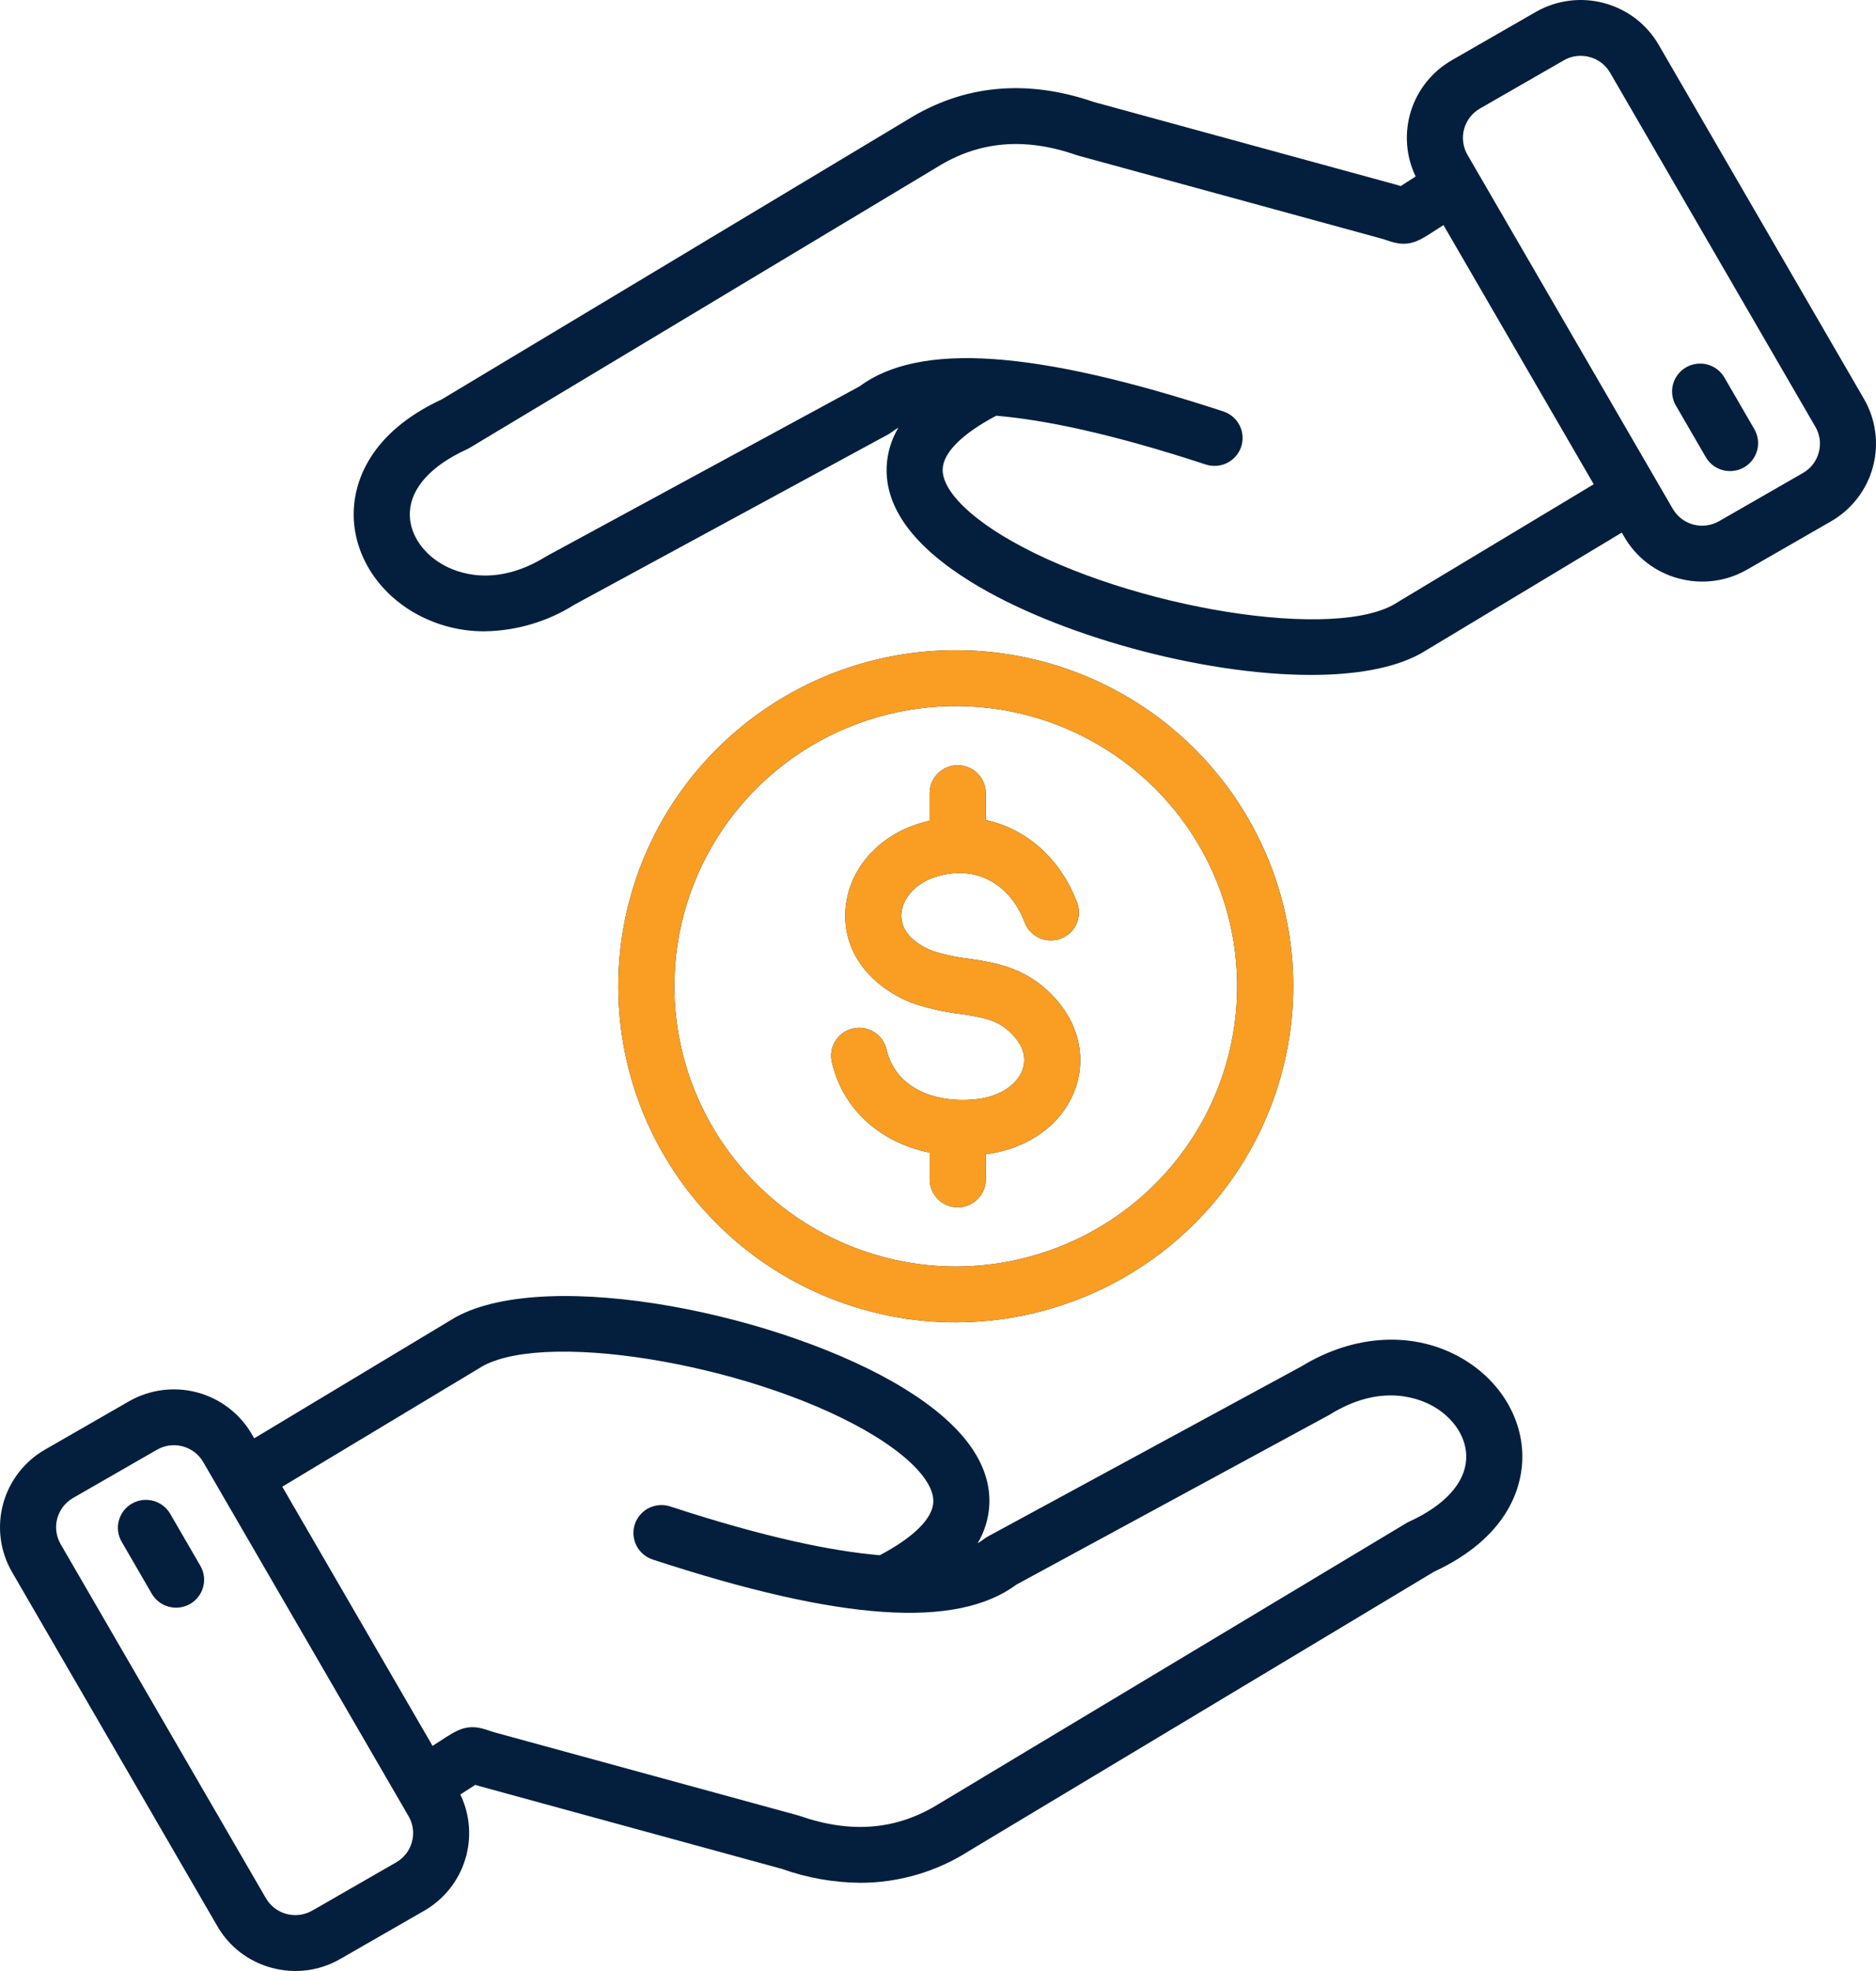 <svg width="60" height="63" viewBox="0 0 60 63" fill="none" xmlns="http://www.w3.org/2000/svg">
<path d="M46.783 43.432C45.26 42.537 43.332 42.629 41.62 43.676L31.596 49.111C31.553 49.135 31.512 49.161 31.474 49.191C31.409 49.241 31.34 49.287 31.268 49.327C31.493 48.951 31.621 48.525 31.642 48.088C31.698 46.78 30.79 45.538 28.944 44.397C25.102 42.024 17.568 40.466 14.577 42.1C14.566 42.106 14.555 42.112 14.545 42.118L8.131 45.974L8.052 45.839C7.671 45.182 7.043 44.703 6.307 44.507C5.57 44.31 4.786 44.413 4.125 44.791L1.435 46.337C0.776 46.717 0.295 47.342 0.098 48.075C-0.099 48.807 0.003 49.588 0.383 50.245L6.953 61.57C7.141 61.896 7.392 62.181 7.692 62.41C7.992 62.638 8.334 62.805 8.699 62.901C8.945 62.967 9.197 63 9.451 63C9.953 63 10.446 62.868 10.88 62.617L13.57 61.072C14.197 60.711 14.663 60.128 14.877 59.439C15.091 58.751 15.036 58.007 14.723 57.358L15.2 57.051C15.251 57.068 15.309 57.085 15.374 57.102L25.013 59.738C25.817 60.024 26.663 60.174 27.516 60.181C28.751 60.18 29.959 59.825 30.997 59.16L45.866 50.237C48.215 49.146 48.641 47.573 48.685 46.728C48.752 45.424 48.023 44.161 46.783 43.432ZM13.175 58.872C13.139 59.008 13.076 59.137 12.99 59.249C12.904 59.361 12.797 59.455 12.674 59.526L9.983 61.072C9.734 61.213 9.44 61.25 9.163 61.177C8.887 61.103 8.651 60.924 8.507 60.678L1.937 49.352C1.795 49.105 1.757 48.812 1.831 48.537C1.905 48.262 2.086 48.027 2.333 47.883L5.023 46.337C5.271 46.195 5.566 46.157 5.843 46.231C6.119 46.304 6.355 46.484 6.499 46.731L13.069 58.056C13.14 58.178 13.186 58.313 13.204 58.453C13.222 58.593 13.213 58.736 13.175 58.872ZM46.893 46.636C46.853 47.407 46.206 48.117 45.071 48.636C45.04 48.65 45.01 48.665 44.981 48.683L30.063 57.636C30.058 57.639 30.053 57.642 30.048 57.645C28.699 58.49 27.236 58.62 25.574 58.042C25.555 58.035 25.536 58.029 25.516 58.024L15.848 55.381C15.748 55.353 15.676 55.328 15.612 55.306C15.055 55.112 14.751 55.214 14.28 55.517L13.834 55.804L9.028 47.52L15.455 43.656C17.638 42.486 24.422 43.705 27.998 45.913C29.2 46.657 29.875 47.421 29.85 48.011C29.828 48.538 29.221 49.139 28.139 49.71C26.614 49.582 24.465 49.144 21.436 48.151C21.324 48.115 21.206 48.1 21.089 48.109C20.971 48.118 20.857 48.15 20.751 48.202C20.646 48.255 20.552 48.328 20.476 48.417C20.399 48.506 20.34 48.609 20.303 48.72C20.267 48.832 20.252 48.949 20.261 49.066C20.27 49.183 20.302 49.297 20.355 49.402C20.408 49.506 20.481 49.6 20.57 49.676C20.66 49.753 20.763 49.811 20.875 49.848C26.886 51.818 30.59 52.073 32.514 50.646L42.5 45.233C42.515 45.224 42.529 45.216 42.544 45.207C44.186 44.193 45.417 44.703 45.871 44.969C46.534 45.359 46.926 45.998 46.893 46.636H46.893ZM6.405 50.043C6.465 50.145 6.504 50.257 6.52 50.374C6.536 50.49 6.529 50.609 6.498 50.723C6.468 50.837 6.416 50.944 6.344 51.037C6.272 51.131 6.182 51.209 6.08 51.268C5.977 51.327 5.864 51.365 5.747 51.38C5.63 51.395 5.51 51.387 5.396 51.356C5.282 51.325 5.175 51.273 5.082 51.2C4.988 51.128 4.91 51.038 4.851 50.936L3.894 49.285C3.834 49.184 3.795 49.071 3.779 48.955C3.763 48.838 3.77 48.719 3.8 48.605C3.831 48.492 3.883 48.385 3.955 48.291C4.027 48.198 4.117 48.119 4.219 48.06C4.322 48.002 4.435 47.964 4.552 47.948C4.669 47.933 4.788 47.941 4.903 47.972C5.017 48.003 5.124 48.056 5.217 48.128C5.311 48.2 5.389 48.29 5.447 48.392L6.405 50.043ZM59.617 12.753L53.047 1.428C52.665 0.772 52.037 0.294 51.301 0.098C50.565 -0.099 49.781 0.003 49.12 0.381L46.43 1.927C45.804 2.288 45.337 2.871 45.123 3.559C44.91 4.248 44.964 4.991 45.277 5.641L44.8 5.947C44.749 5.931 44.692 5.913 44.627 5.896L34.988 3.261C32.822 2.516 30.809 2.71 29.004 3.838L14.135 12.762C11.786 13.853 11.36 15.426 11.316 16.27C11.248 17.574 11.977 18.837 13.217 19.567C13.908 19.971 14.696 20.183 15.498 20.179C16.52 20.164 17.517 19.868 18.38 19.323L28.404 13.887C28.447 13.864 28.488 13.837 28.527 13.807C28.592 13.757 28.661 13.712 28.732 13.671C28.508 14.048 28.379 14.473 28.358 14.911C28.302 16.219 29.21 17.46 31.057 18.601C33.798 20.295 38.419 21.573 41.928 21.573C43.337 21.573 44.567 21.367 45.423 20.898C45.434 20.893 45.445 20.887 45.456 20.88L51.869 17.024L51.948 17.159C52.136 17.485 52.387 17.771 52.687 17.999C52.986 18.228 53.329 18.395 53.694 18.491C53.939 18.557 54.192 18.59 54.446 18.59C54.948 18.59 55.441 18.458 55.875 18.208L58.565 16.662C59.224 16.281 59.705 15.656 59.902 14.924C60.099 14.191 59.997 13.411 59.617 12.754L59.617 12.753ZM44.545 19.342C42.362 20.513 35.578 19.294 32.003 17.085C30.8 16.342 30.125 15.577 30.15 14.987C30.173 14.46 30.78 13.86 31.862 13.288C33.387 13.417 35.535 13.854 38.564 14.847C38.79 14.921 39.036 14.903 39.249 14.796C39.461 14.69 39.623 14.503 39.697 14.278C39.771 14.053 39.753 13.808 39.646 13.597C39.539 13.386 39.352 13.225 39.126 13.151C33.114 11.181 29.411 10.926 27.486 12.352L17.501 17.766C17.486 17.774 17.471 17.783 17.457 17.792C15.814 18.806 14.583 18.296 14.13 18.029C13.466 17.639 13.075 17.001 13.108 16.363C13.148 15.592 13.795 14.881 14.93 14.363C14.961 14.349 14.991 14.333 15.02 14.316L29.937 5.363C29.942 5.36 29.947 5.357 29.952 5.354C31.301 4.509 32.765 4.379 34.426 4.956C34.445 4.963 34.464 4.969 34.484 4.974L44.152 7.618C44.253 7.645 44.325 7.67 44.388 7.692C44.945 7.886 45.25 7.784 45.721 7.481L46.167 7.195L50.972 15.478L44.545 19.342ZM58.169 14.462C58.133 14.598 58.071 14.726 57.985 14.839C57.898 14.951 57.791 15.045 57.668 15.116L54.978 16.661C54.729 16.802 54.435 16.84 54.158 16.767C53.882 16.693 53.646 16.513 53.502 16.267L46.931 4.943C46.79 4.695 46.752 4.402 46.826 4.127C46.9 3.852 47.08 3.617 47.327 3.473L50.017 1.927C50.18 1.834 50.364 1.784 50.552 1.785C50.648 1.785 50.744 1.797 50.837 1.822C50.974 1.858 51.103 1.92 51.215 2.006C51.328 2.092 51.423 2.199 51.494 2.321L58.063 13.646C58.134 13.768 58.18 13.903 58.199 14.043C58.217 14.183 58.207 14.326 58.169 14.462ZM56.106 13.713C56.166 13.815 56.205 13.928 56.221 14.044C56.237 14.161 56.23 14.279 56.2 14.393C56.169 14.507 56.117 14.614 56.045 14.707C55.973 14.801 55.883 14.879 55.781 14.938C55.679 14.997 55.566 15.035 55.448 15.05C55.331 15.066 55.212 15.057 55.097 15.027C54.983 14.996 54.876 14.943 54.783 14.871C54.69 14.798 54.611 14.709 54.553 14.606L53.595 12.955C53.478 12.75 53.447 12.508 53.509 12.28C53.571 12.053 53.721 11.859 53.926 11.741C54.131 11.623 54.375 11.591 54.604 11.651C54.833 11.711 55.029 11.859 55.149 12.062L56.106 13.713ZM41.362 31.525C41.362 29.4 40.729 27.323 39.543 25.557C38.357 23.79 36.671 22.413 34.699 21.6C32.726 20.787 30.556 20.574 28.462 20.989C26.368 21.403 24.445 22.427 22.936 23.929C21.426 25.431 20.398 27.345 19.982 29.429C19.565 31.513 19.779 33.673 20.596 35.636C21.413 37.599 22.796 39.276 24.571 40.457C26.346 41.637 28.433 42.267 30.568 42.267C33.43 42.264 36.173 41.131 38.197 39.117C40.22 37.103 41.359 34.373 41.362 31.525ZM21.568 31.525C21.568 29.753 22.096 28.022 23.085 26.549C24.074 25.076 25.48 23.928 27.124 23.25C28.768 22.572 30.578 22.394 32.324 22.74C34.07 23.086 35.673 23.939 36.932 25.191C38.191 26.444 39.048 28.04 39.395 29.777C39.742 31.515 39.564 33.316 38.883 34.953C38.202 36.589 37.048 37.988 35.568 38.972C34.088 39.956 32.348 40.482 30.568 40.482C28.182 40.479 25.895 39.535 24.207 37.855C22.52 36.176 21.571 33.9 21.568 31.525ZM30.631 38.59C30.393 38.59 30.165 38.496 29.997 38.329C29.828 38.161 29.734 37.934 29.734 37.697V36.841C28.154 36.52 26.956 35.465 26.606 33.949C26.579 33.835 26.575 33.716 26.594 33.6C26.613 33.484 26.655 33.372 26.718 33.273C26.78 33.173 26.862 33.086 26.958 33.018C27.054 32.949 27.163 32.9 27.278 32.874C27.393 32.848 27.513 32.844 27.629 32.864C27.746 32.884 27.858 32.926 27.957 32.989C28.058 33.052 28.144 33.133 28.212 33.23C28.28 33.326 28.329 33.434 28.355 33.549C28.658 34.861 30.046 35.287 31.289 35.126C31.97 35.037 32.507 34.691 32.692 34.222C32.83 33.872 32.754 33.508 32.472 33.172C32.014 32.624 31.55 32.533 30.702 32.407C30.185 32.345 29.676 32.23 29.183 32.062C29.174 32.059 29.165 32.055 29.156 32.052C27.808 31.508 27.015 30.454 27.033 29.231C27.052 27.984 27.9 26.87 29.193 26.393C29.369 26.328 29.55 26.274 29.733 26.231V25.352C29.733 25.115 29.828 24.888 29.996 24.721C30.164 24.553 30.392 24.459 30.63 24.459C30.868 24.459 31.096 24.553 31.265 24.721C31.433 24.888 31.527 25.115 31.527 25.352V26.209C32.815 26.491 33.906 27.423 34.445 28.841C34.488 28.951 34.509 29.068 34.507 29.186C34.504 29.304 34.478 29.42 34.43 29.528C34.382 29.636 34.313 29.734 34.226 29.815C34.14 29.896 34.039 29.959 33.928 30.001C33.817 30.043 33.699 30.062 33.58 30.058C33.462 30.055 33.345 30.027 33.237 29.978C33.129 29.929 33.032 29.859 32.952 29.772C32.871 29.686 32.809 29.584 32.768 29.473C32.27 28.165 31.083 27.599 29.816 28.067C29.232 28.283 28.834 28.761 28.827 29.257C28.82 29.725 29.171 30.128 29.816 30.391C30.191 30.513 30.577 30.596 30.969 30.641C31.89 30.779 32.934 30.935 33.851 32.03C34.546 32.861 34.737 33.924 34.363 34.874C33.934 35.964 32.875 36.719 31.528 36.895V37.697C31.528 37.815 31.505 37.931 31.46 38.039C31.415 38.147 31.349 38.246 31.265 38.329C31.182 38.412 31.083 38.477 30.974 38.522C30.865 38.567 30.749 38.59 30.631 38.59Z" fill="#041F3D"/>
<path d="M41.361 31.525C41.361 29.4 40.728 27.323 39.542 25.556C38.356 23.79 36.67 22.413 34.698 21.6C32.725 20.787 30.555 20.574 28.461 20.989C26.368 21.403 24.444 22.426 22.935 23.929C21.425 25.431 20.397 27.345 19.981 29.429C19.564 31.513 19.778 33.673 20.595 35.636C21.412 37.599 22.796 39.276 24.571 40.456C26.346 41.637 28.433 42.267 30.567 42.267C33.429 42.264 36.173 41.131 38.196 39.117C40.22 37.103 41.358 34.373 41.361 31.525ZM21.568 31.525C21.568 29.753 22.095 28.021 23.084 26.548C24.073 25.075 25.479 23.927 27.123 23.25C28.768 22.572 30.577 22.394 32.323 22.74C34.069 23.085 35.673 23.938 36.931 25.191C38.19 26.444 39.047 28.04 39.394 29.777C39.742 31.515 39.563 33.316 38.882 34.952C38.201 36.589 37.047 37.988 35.567 38.972C34.087 39.956 32.347 40.481 30.567 40.481C28.181 40.479 25.894 39.534 24.207 37.855C22.519 36.176 21.57 33.899 21.568 31.525ZM30.63 38.59C30.392 38.59 30.164 38.496 29.996 38.328C29.828 38.161 29.733 37.934 29.733 37.697V36.841C28.154 36.52 26.956 35.465 26.605 33.949C26.578 33.834 26.574 33.716 26.593 33.599C26.612 33.483 26.654 33.372 26.717 33.272C26.779 33.172 26.861 33.086 26.957 33.017C27.053 32.949 27.162 32.9 27.278 32.874C27.393 32.847 27.512 32.844 27.629 32.864C27.745 32.883 27.857 32.926 27.957 32.989C28.057 33.051 28.143 33.133 28.212 33.229C28.28 33.325 28.328 33.434 28.354 33.549C28.657 34.861 30.045 35.286 31.288 35.125C31.969 35.037 32.507 34.691 32.691 34.222C32.829 33.872 32.753 33.508 32.471 33.172C32.013 32.624 31.549 32.532 30.701 32.406C30.184 32.345 29.675 32.229 29.183 32.062C29.173 32.059 29.164 32.055 29.155 32.051C27.808 31.508 27.014 30.453 27.032 29.23C27.051 27.984 27.899 26.87 29.192 26.393C29.369 26.328 29.549 26.274 29.733 26.231V25.352C29.733 25.115 29.827 24.888 29.995 24.721C30.163 24.553 30.392 24.459 30.63 24.459C30.867 24.459 31.096 24.553 31.264 24.721C31.432 24.888 31.526 25.115 31.526 25.352V26.209C32.814 26.491 33.905 27.423 34.444 28.84C34.488 28.95 34.509 29.068 34.506 29.186C34.503 29.304 34.477 29.42 34.429 29.528C34.381 29.636 34.312 29.733 34.226 29.814C34.139 29.896 34.038 29.959 33.927 30.001C33.816 30.043 33.698 30.062 33.579 30.058C33.461 30.054 33.344 30.027 33.236 29.978C33.128 29.929 33.031 29.859 32.951 29.772C32.87 29.686 32.808 29.584 32.767 29.473C32.269 28.164 31.083 27.598 29.816 28.067C29.231 28.282 28.834 28.761 28.826 29.257C28.819 29.725 29.17 30.127 29.815 30.391C30.19 30.512 30.576 30.596 30.968 30.641C31.889 30.779 32.934 30.934 33.85 32.03C34.545 32.86 34.736 33.924 34.363 34.874C33.934 35.963 32.874 36.718 31.528 36.895V37.697C31.528 37.814 31.504 37.931 31.459 38.039C31.414 38.147 31.348 38.246 31.265 38.328C31.181 38.411 31.082 38.477 30.974 38.522C30.865 38.567 30.748 38.59 30.63 38.59Z" fill="#F99E22"/>
</svg>
